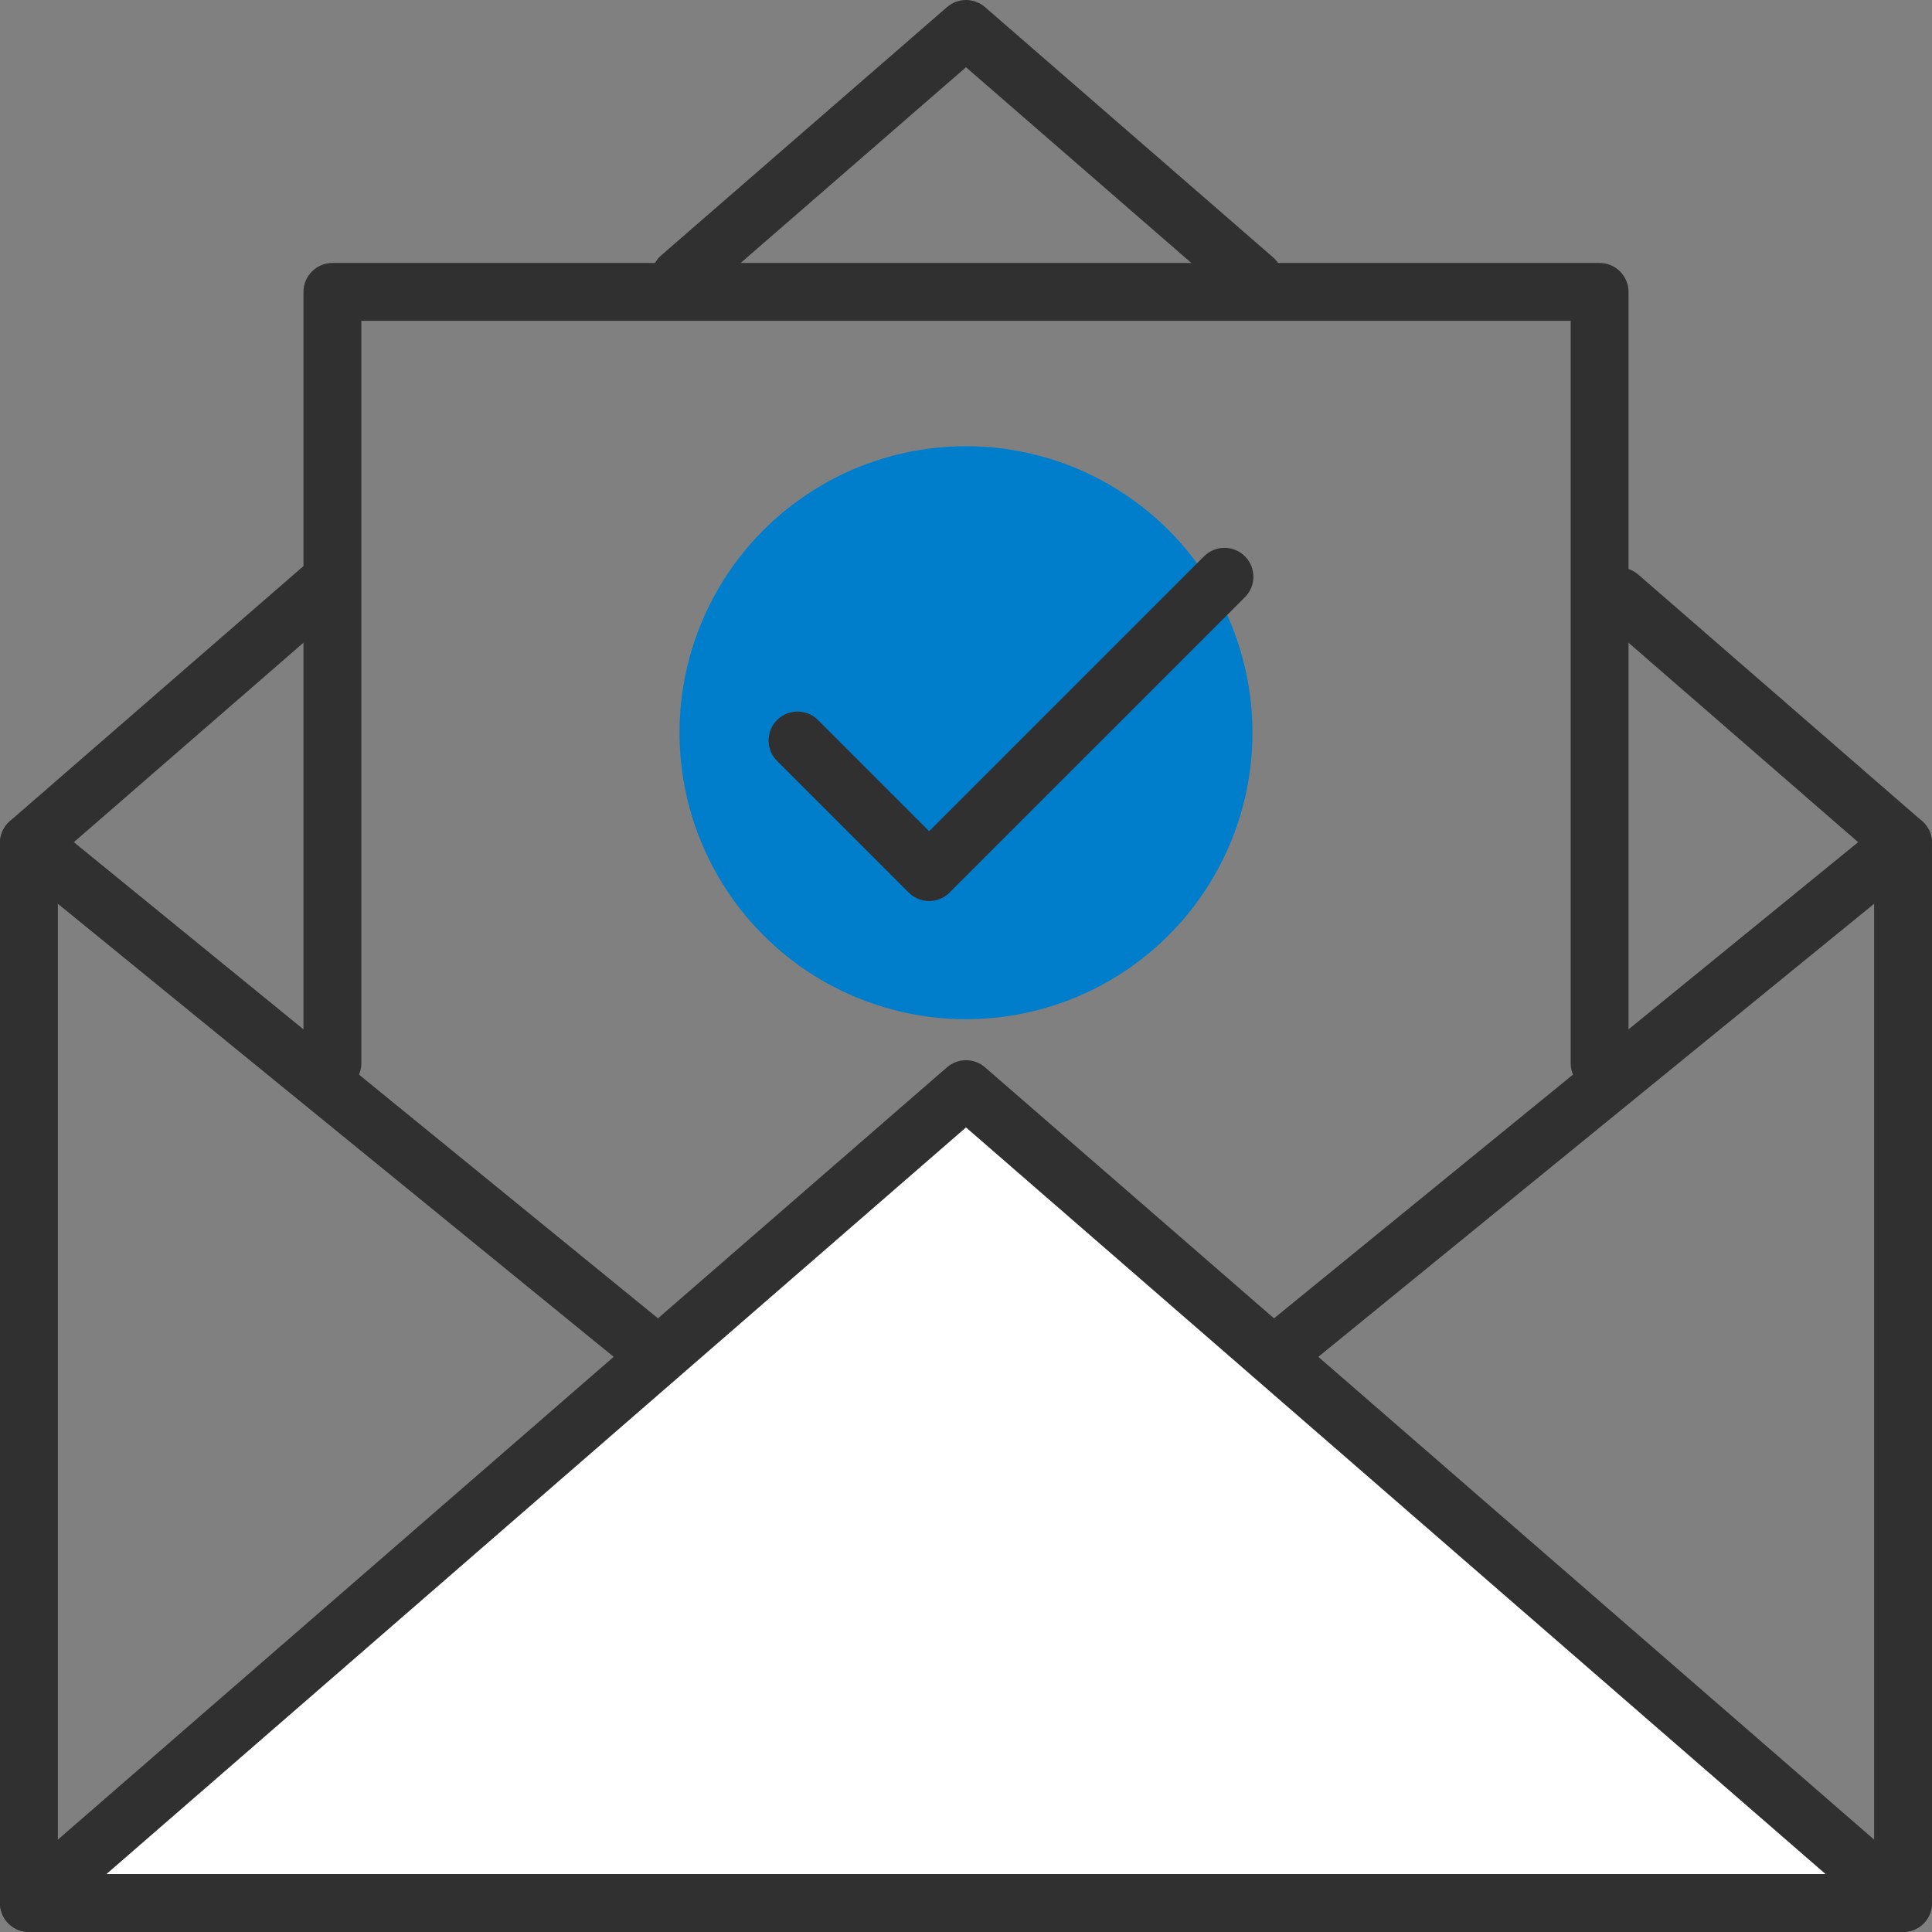 <?xml version="1.0" encoding="utf-8"?>
<!-- Generator: Adobe Illustrator 13.0.0, SVG Export Plug-In . SVG Version: 6.00 Build 14948)  -->
<!DOCTYPE svg PUBLIC "-//W3C//DTD SVG 1.1//EN" "http://www.w3.org/Graphics/SVG/1.1/DTD/svg11.dtd">
<svg version="1.1" xmlns="http://www.w3.org/2000/svg" xmlns:xlink="http://www.w3.org/1999/xlink" x="0px" y="0px" width="200px"
	 height="200px" viewBox="0 0 200 200" enable-background="new 0 0 200 200" xml:space="preserve">
<rect x="0" y="0" width="200" height="200" fill="#808080" stroke="none"/>
<g id="Layer_1">
	<g>
		<circle fill="#007ECC" cx="100" cy="75.85" r="29.658"/>
		<polygon fill="#FFFFFF" points="100,112.746 2.995,197.006 197.005,197.006 		"/>
		<path fill="#303030" d="M197.005,200H2.995c-1.249,0-2.368-0.775-2.805-1.946c-0.438-1.17-0.102-2.49,0.841-3.309l97.006-84.262
			c1.126-0.976,2.8-0.976,3.926,0l97.005,84.262c0.942,0.818,1.279,2.139,0.842,3.309C199.373,199.225,198.253,200,197.005,200z
			 M11.008,194.012h177.984L100,116.711L11.008,194.012z"/>
		<line fill="#D4C2FF" x1="2.995" y1="87.254" x2="67.365" y2="139.726"/>
		<path fill="#303030" d="M67.364,142.72c-0.665,0-1.334-0.221-1.89-0.674L1.103,89.575c-1.282-1.045-1.475-2.931-0.429-4.212
			c1.042-1.282,2.93-1.475,4.212-0.429l64.371,52.471c1.282,1.044,1.475,2.931,0.429,4.213
			C69.095,142.344,68.232,142.72,67.364,142.72z"/>
		<line fill="#D4C2FF" x1="197.005" y1="87.254" x2="132.635" y2="139.726"/>
		<path fill="#303030" d="M132.636,142.72c-0.869,0-1.73-0.376-2.322-1.103c-1.045-1.282-0.854-3.169,0.43-4.213l64.37-52.471
			c1.281-1.045,3.17-0.855,4.213,0.429c1.046,1.282,0.852,3.167-0.43,4.212l-64.371,52.471
			C133.971,142.499,133.301,142.72,132.636,142.72z"/>
		<g>
			<path fill="#303030" d="M197.005,200H2.995C1.341,200,0,198.66,0,197.006V87.254c0-0.867,0.376-1.692,1.031-2.261l30.188-26.223
				c1.249-1.083,3.14-0.951,4.224,0.298c1.084,1.248,0.952,3.14-0.297,4.224L5.989,88.62v105.392h188.021V88.62l-28.337-24.613
				c-1.248-1.084-1.382-2.976-0.297-4.224c1.084-1.249,2.975-1.384,4.224-0.297l29.368,25.509c0.654,0.569,1.03,1.394,1.03,2.261
				v109.751C199.999,198.66,198.657,200,197.005,200z"/>
			<path fill="#303030" d="M129.813,31.885c-0.695,0-1.396-0.241-1.962-0.733L100,6.96L72.372,30.959
				c-1.249,1.084-3.141,0.952-4.224-0.298c-1.084-1.248-0.952-3.14,0.297-4.224L98.038,0.733c1.126-0.978,2.8-0.978,3.926,0
				l29.814,25.897c1.25,1.084,1.382,2.976,0.298,4.224C131.484,31.536,130.65,31.885,129.813,31.885z"/>
			<path fill="#303030" d="M165.591,113.063c-1.652,0-2.994-1.342-2.994-2.994V33.212H37.405v76.857
				c0,1.652-1.341,2.994-2.994,2.994c-1.654,0-2.995-1.342-2.995-2.994V30.218c0-1.653,1.341-2.995,2.995-2.995h131.18
				c1.652,0,2.994,1.341,2.994,2.995v79.852C168.585,111.722,167.243,113.063,165.591,113.063z"/>
		</g>
		<path fill="#303030" d="M96.185,93.275L96.185,93.275c-0.795,0-1.556-0.316-2.117-0.877L80.442,78.771
			c-1.17-1.17-1.17-3.065,0-4.234c1.169-1.169,3.066-1.169,4.234,0l11.508,11.509l28.457-28.457c1.17-1.17,3.065-1.17,4.234,0
			c1.17,1.168,1.17,3.065,0,4.234L98.301,92.397C97.74,92.959,96.978,93.275,96.185,93.275z"/>
	</g>
</g>
</svg>
